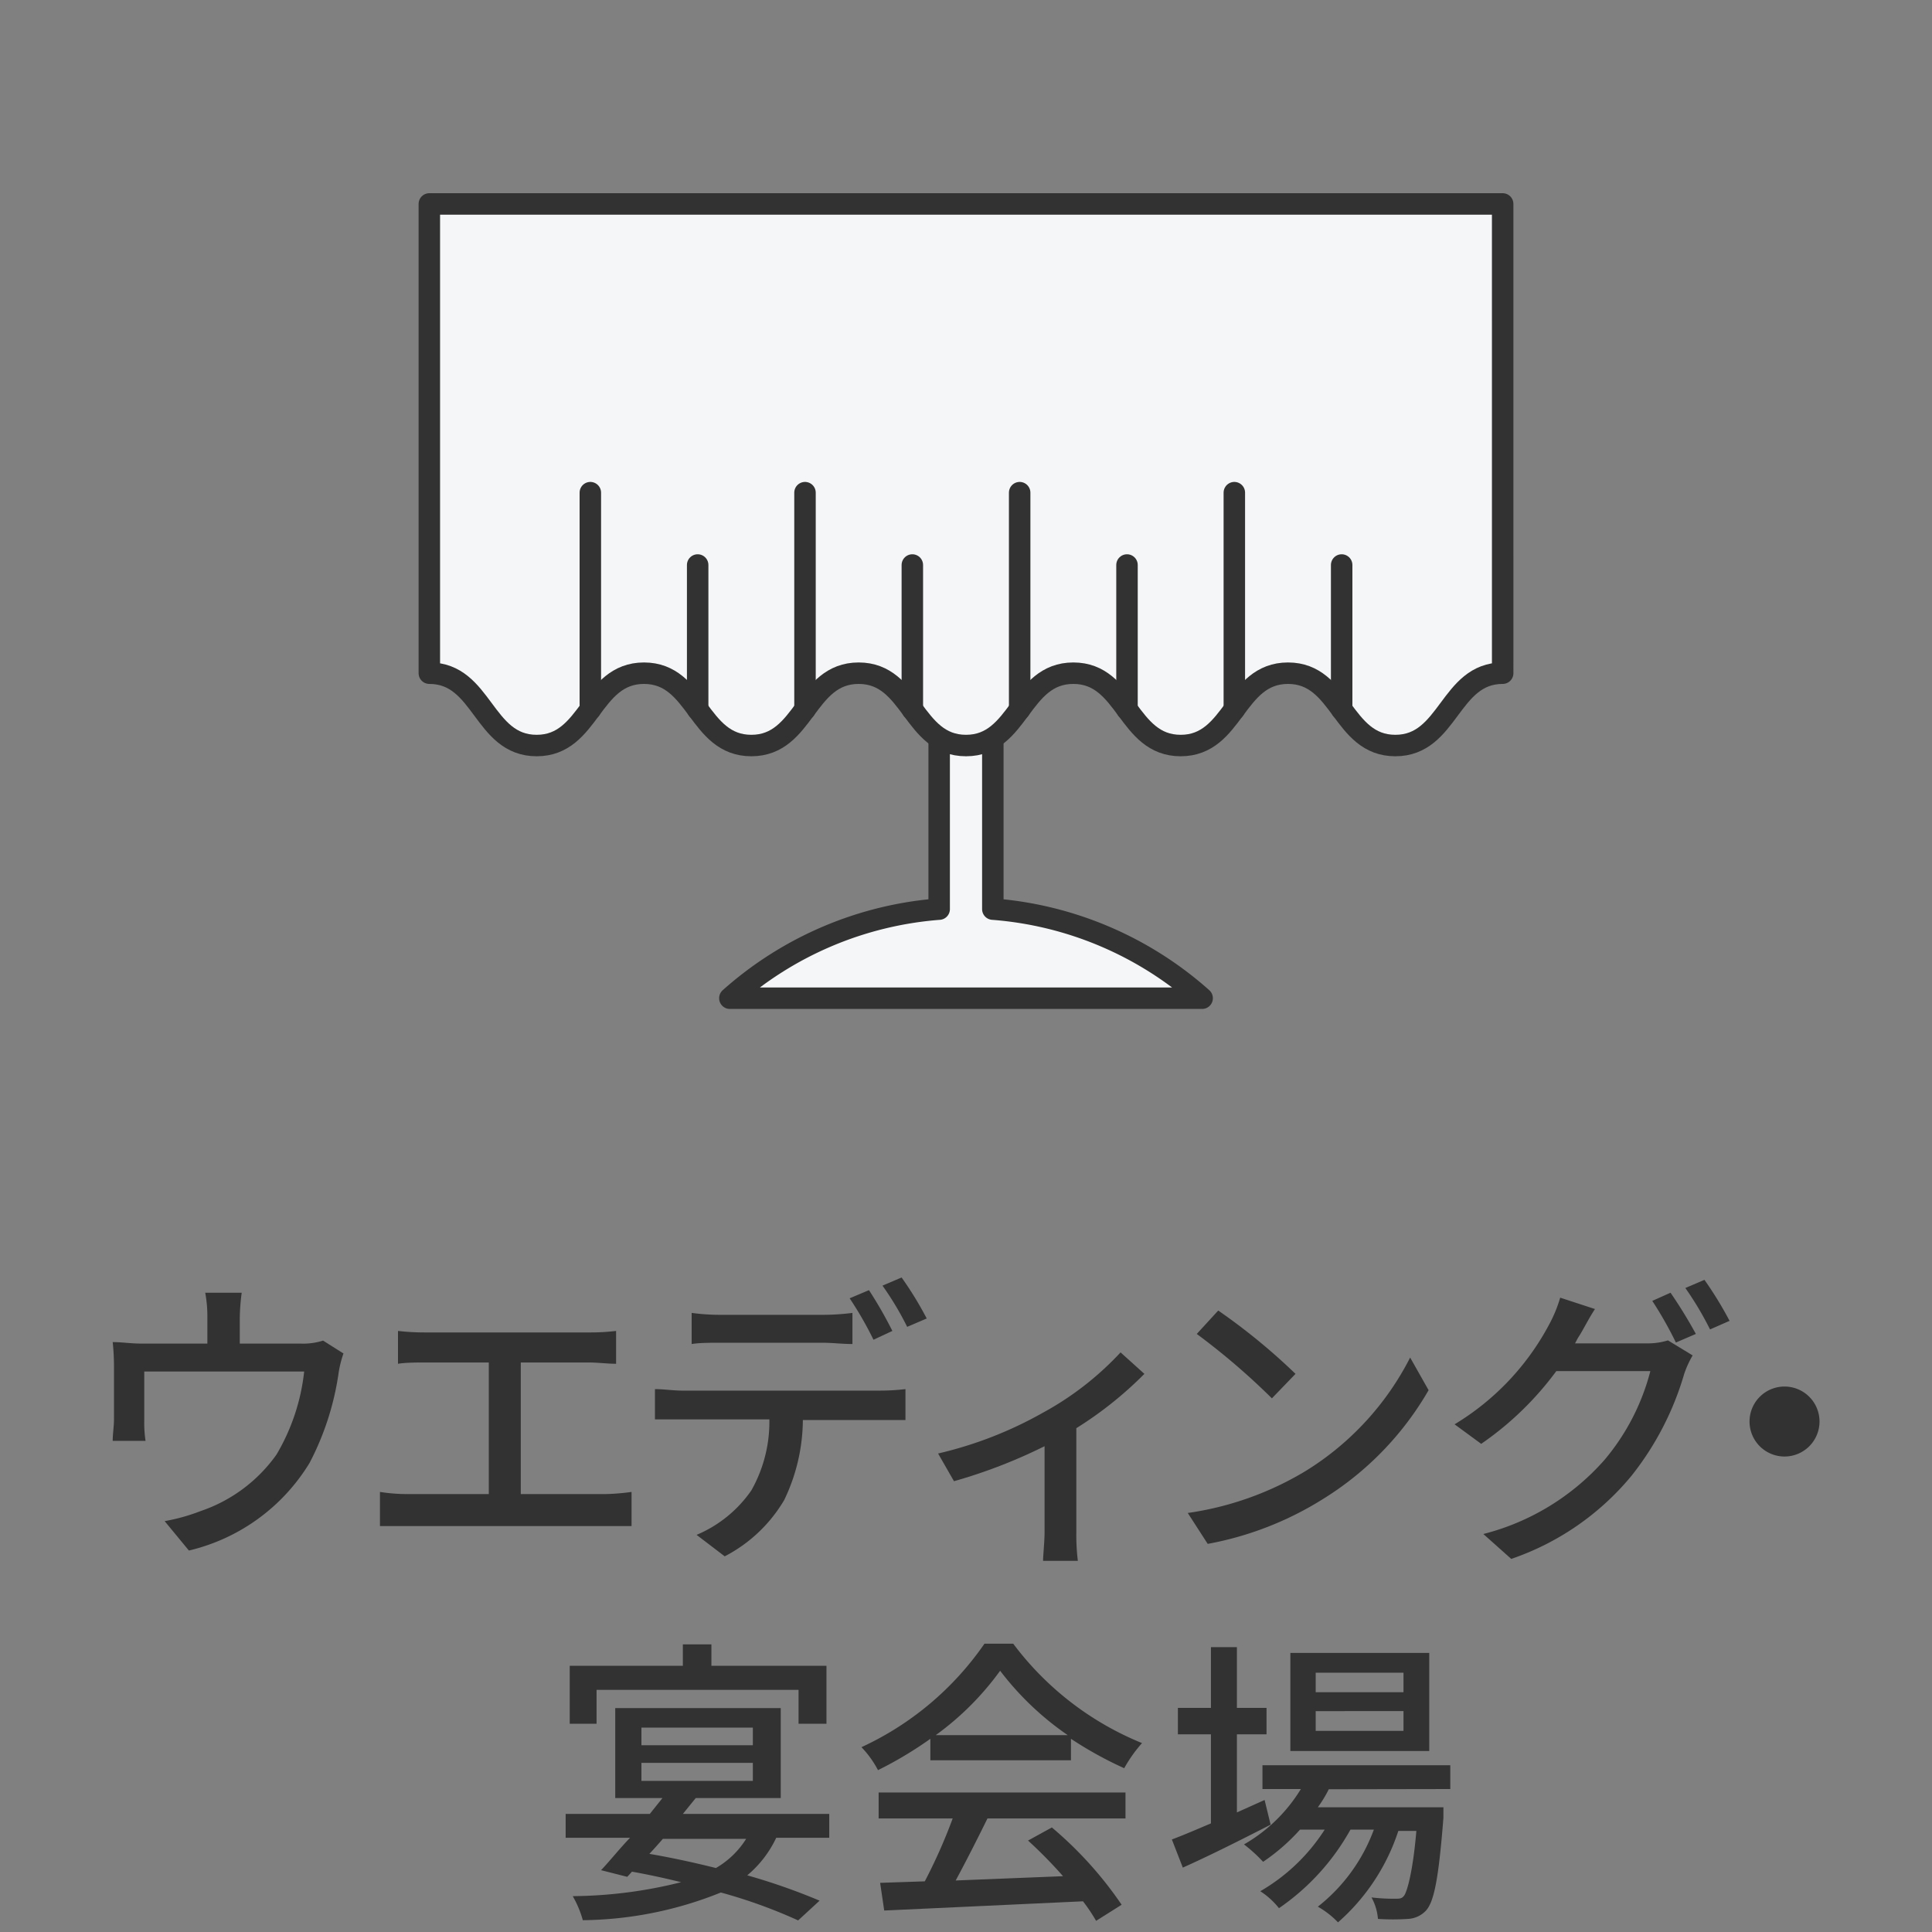 <svg xmlns="http://www.w3.org/2000/svg" viewBox="0 0 90 90"><rect x="0" y="0" width="90" height="90" fill="#808080" stroke="none"/><defs><style>.cls-1{fill:#f5f6f7;stroke:#323232;stroke-linecap:round;stroke-linejoin:round;}.cls-2{fill:#323232;}.cls-3{fill:none;}</style></defs><g id="レイヤー_2" data-name="レイヤー 2"><g id="contents3"><path class="cls-1" d="M56,46.5a16.55,16.55,0,0,0-9.75-4.15v-16h-2.5v16A16.55,16.55,0,0,0,34,46.5Z"/><path class="cls-1" d="M20,9.5V31.36c2.5,0,2.5,3.37,5,3.37s2.5-3.37,5-3.37,2.5,3.37,5,3.37,2.5-3.37,5-3.37,2.5,3.37,5,3.37,2.5-3.37,5-3.37,2.5,3.37,5,3.37,2.5-3.37,5-3.37,2.5,3.37,5,3.37,2.51-3.37,5-3.37V9.5Z"/><line class="cls-1" x1="32.5" y1="33.05" x2="32.5" y2="26.32"/><line class="cls-1" x1="27.5" y1="33.05" x2="27.5" y2="22.95"/><line class="cls-1" x1="37.5" y1="33.05" x2="37.5" y2="22.95"/><line class="cls-1" x1="42.5" y1="33.05" x2="42.5" y2="26.32"/><line class="cls-1" x1="47.5" y1="33.05" x2="47.5" y2="22.95"/><line class="cls-1" x1="52.5" y1="33.05" x2="52.5" y2="26.32"/><line class="cls-1" x1="57.5" y1="33.05" x2="57.5" y2="22.95"/><line class="cls-1" x1="62.5" y1="33.05" x2="62.5" y2="26.32"/><path class="cls-2" d="M16,63.05a5,5,0,0,0-.24,1,13,13,0,0,1-1.34,4.1,9,9,0,0,1-5.62,4.08L7.67,70.86a8.92,8.92,0,0,0,1.68-.47,7.14,7.14,0,0,0,3.53-2.63,9.64,9.64,0,0,0,1.29-3.87H6.72v2.3a5.52,5.52,0,0,0,.06.93H5.25c0-.3.06-.7.06-1V63.66a11,11,0,0,0-.06-1.14c.43,0,.84.07,1.36.07H9.66v-1.2a6,6,0,0,0-.1-1.17h1.7a9.7,9.7,0,0,0-.09,1.17v1.2H14a3.07,3.07,0,0,0,1.05-.14Z"/><path class="cls-2" d="M28.21,69.6a10.56,10.56,0,0,0,1.21-.1v1.59c-.37,0-.92,0-1.21,0H19c-.41,0-.85,0-1.3,0V69.5a8.22,8.22,0,0,0,1.3.1h3.77V63.47h-3c-.3,0-.88,0-1.23.06V62a10.62,10.62,0,0,0,1.23.07h7.67A10.08,10.08,0,0,0,28.7,62v1.53c-.4,0-.86-.06-1.26-.06H24.26V69.6Z"/><path class="cls-2" d="M41,64.78a10,10,0,0,0,1.18-.07v1.44l-1.18,0h-3.6a8.69,8.69,0,0,1-.87,3.73,6.9,6.9,0,0,1-2.77,2.62l-1.31-1A5.87,5.87,0,0,0,35,69.43a6.49,6.49,0,0,0,.84-3.31H31.79c-.42,0-.88,0-1.28,0V64.71c.41,0,.84.07,1.28.07Zm-7.41-2.23c-.48,0-1,0-1.37.06V61.16a10,10,0,0,0,1.36.09h4.73a11,11,0,0,0,1.4-.09v1.45c-.45,0-.95-.06-1.4-.06Zm7.1-.14a16.27,16.27,0,0,0-1.11-1.93l.9-.38A19.41,19.41,0,0,1,41.57,62ZM42,59.51a16.35,16.35,0,0,1,1.17,1.91l-.91.39a14.13,14.13,0,0,0-1.15-1.92Z"/><path class="cls-2" d="M53.31,64a17.49,17.49,0,0,1-3.17,2.53v4.84a9.83,9.83,0,0,0,.07,1.34H48.59c0-.24.07-.9.07-1.34v-4A24.39,24.39,0,0,1,44.44,69l-.74-1.29a18.35,18.35,0,0,0,4.9-1.91A14.18,14.18,0,0,0,52.2,63Z"/><path class="cls-2" d="M60.83,68.52a13.31,13.31,0,0,0,4.86-5.28l.86,1.52a14.44,14.44,0,0,1-4.92,5.07,15.29,15.29,0,0,1-5.37,2.09l-.93-1.44A14.6,14.6,0,0,0,60.83,68.52ZM60.35,64l-1.1,1.14a32.37,32.37,0,0,0-3.5-3l1-1.09A28.62,28.62,0,0,1,60.35,64Z"/><path class="cls-2" d="M76.7,62.58a3.22,3.22,0,0,0,1-.14l1.15.7a4.76,4.76,0,0,0-.39.85A13.86,13.86,0,0,1,76,68.75a12.51,12.51,0,0,1-5.6,3.87l-1.3-1.16A11.2,11.2,0,0,0,74.75,68a10.48,10.48,0,0,0,2.13-4.13H72.5A14.65,14.65,0,0,1,69,67.26l-1.24-.91a12,12,0,0,0,4.4-4.64,6.36,6.36,0,0,0,.52-1.26l1.62.53c-.28.42-.57,1-.72,1.23s-.13.24-.21.37Zm1.12-2.36A22,22,0,0,1,79,62.14l-.93.4a17.83,17.83,0,0,0-1.1-1.94Zm1.58-.6a17.23,17.23,0,0,1,1.17,1.91l-.91.4A14.89,14.89,0,0,0,78.51,60Z"/><path class="cls-2" d="M83.13,64.59a1.63,1.63,0,1,1-1.63,1.63A1.63,1.63,0,0,1,83.13,64.59Z"/><path class="cls-2" d="M36.16,85.61a5.11,5.11,0,0,1-1.35,1.75,29.16,29.16,0,0,1,3.37,1.18l-1,.92a23.79,23.79,0,0,0-3.6-1.3,17.61,17.61,0,0,1-6.43,1.29,4.77,4.77,0,0,0-.47-1.12,21.28,21.28,0,0,0,5.05-.65c-.73-.18-1.5-.35-2.29-.49l-.22.24L28,87.12c.4-.42.86-1,1.35-1.51h-3V84.5h3.92l.59-.74h-2.2V79.57h7.71v4.19H32.41l-.6.74h6.82v1.11ZM27.79,80.3H26.54V77.6h5.27v-1h1.33v1H38.5v2.7H37.2V78.72H27.79Zm2.09,1h5.19v-.82H29.88Zm0,1.66h5.19v-.84H29.88Zm1,2.7c-.21.24-.42.48-.63.7,1.05.18,2.1.41,3.1.66a4.08,4.08,0,0,0,1.41-1.36Z"/><path class="cls-2" d="M43.34,81a17.88,17.88,0,0,1-2.44,1.46,4.64,4.64,0,0,0-.77-1.07,14.17,14.17,0,0,0,5.73-4.82H47.2a14.15,14.15,0,0,0,6,4.63,6.51,6.51,0,0,0-.83,1.17A17.72,17.72,0,0,1,49.89,81V82H43.34ZM40.93,83.5h11.5v1.21H46c-.46.94-1,2-1.48,2.89l5-.2a21.37,21.37,0,0,0-1.63-1.66L49,85.13a17.75,17.75,0,0,1,3.25,3.6l-1.19.75a8,8,0,0,0-.61-.91L41.19,89,41,87.71l2.08-.07a24.83,24.83,0,0,0,1.3-2.93H40.93Zm8.81-2.67a13.68,13.68,0,0,1-3.15-3,13.35,13.35,0,0,1-3,3Z"/><path class="cls-2" d="M59.19,85c-1.4.72-2.92,1.48-4.09,2l-.51-1.31c.51-.19,1.14-.46,1.82-.75V80.79H54.87V79.56h1.54V76.73h1.21v2.83H59v1.23H57.62v3.64l1.29-.58Zm2.71-1.65a5.87,5.87,0,0,1-.51.84h5.85s0,.32,0,.49c-.22,2.8-.43,3.9-.81,4.32a1.23,1.23,0,0,1-.84.39,10.42,10.42,0,0,1-1.4,0,2.48,2.48,0,0,0-.3-1,8.81,8.81,0,0,0,1.1.06c.21,0,.32,0,.43-.16s.39-1,.56-3h-.84a9.65,9.65,0,0,1-2.81,4.26,4.13,4.13,0,0,0-.94-.73A8.13,8.13,0,0,0,64,85.23H62.91a10.79,10.79,0,0,1-3.33,3.66,3.68,3.68,0,0,0-.87-.79,8.77,8.77,0,0,0,3-2.87H60.56a9.21,9.21,0,0,1-1.72,1.5,7,7,0,0,0-.89-.81,7.44,7.44,0,0,0,2.65-2.58H58.81V82.23h8.75v1.11Zm4.68-1.78H60.11V77h6.47Zm-1.2-3.65H61.29v.91h4.09Zm0,1.79H61.29v.92h4.09Z"/><rect class="cls-3" width="90" height="90"/></g></g></svg>